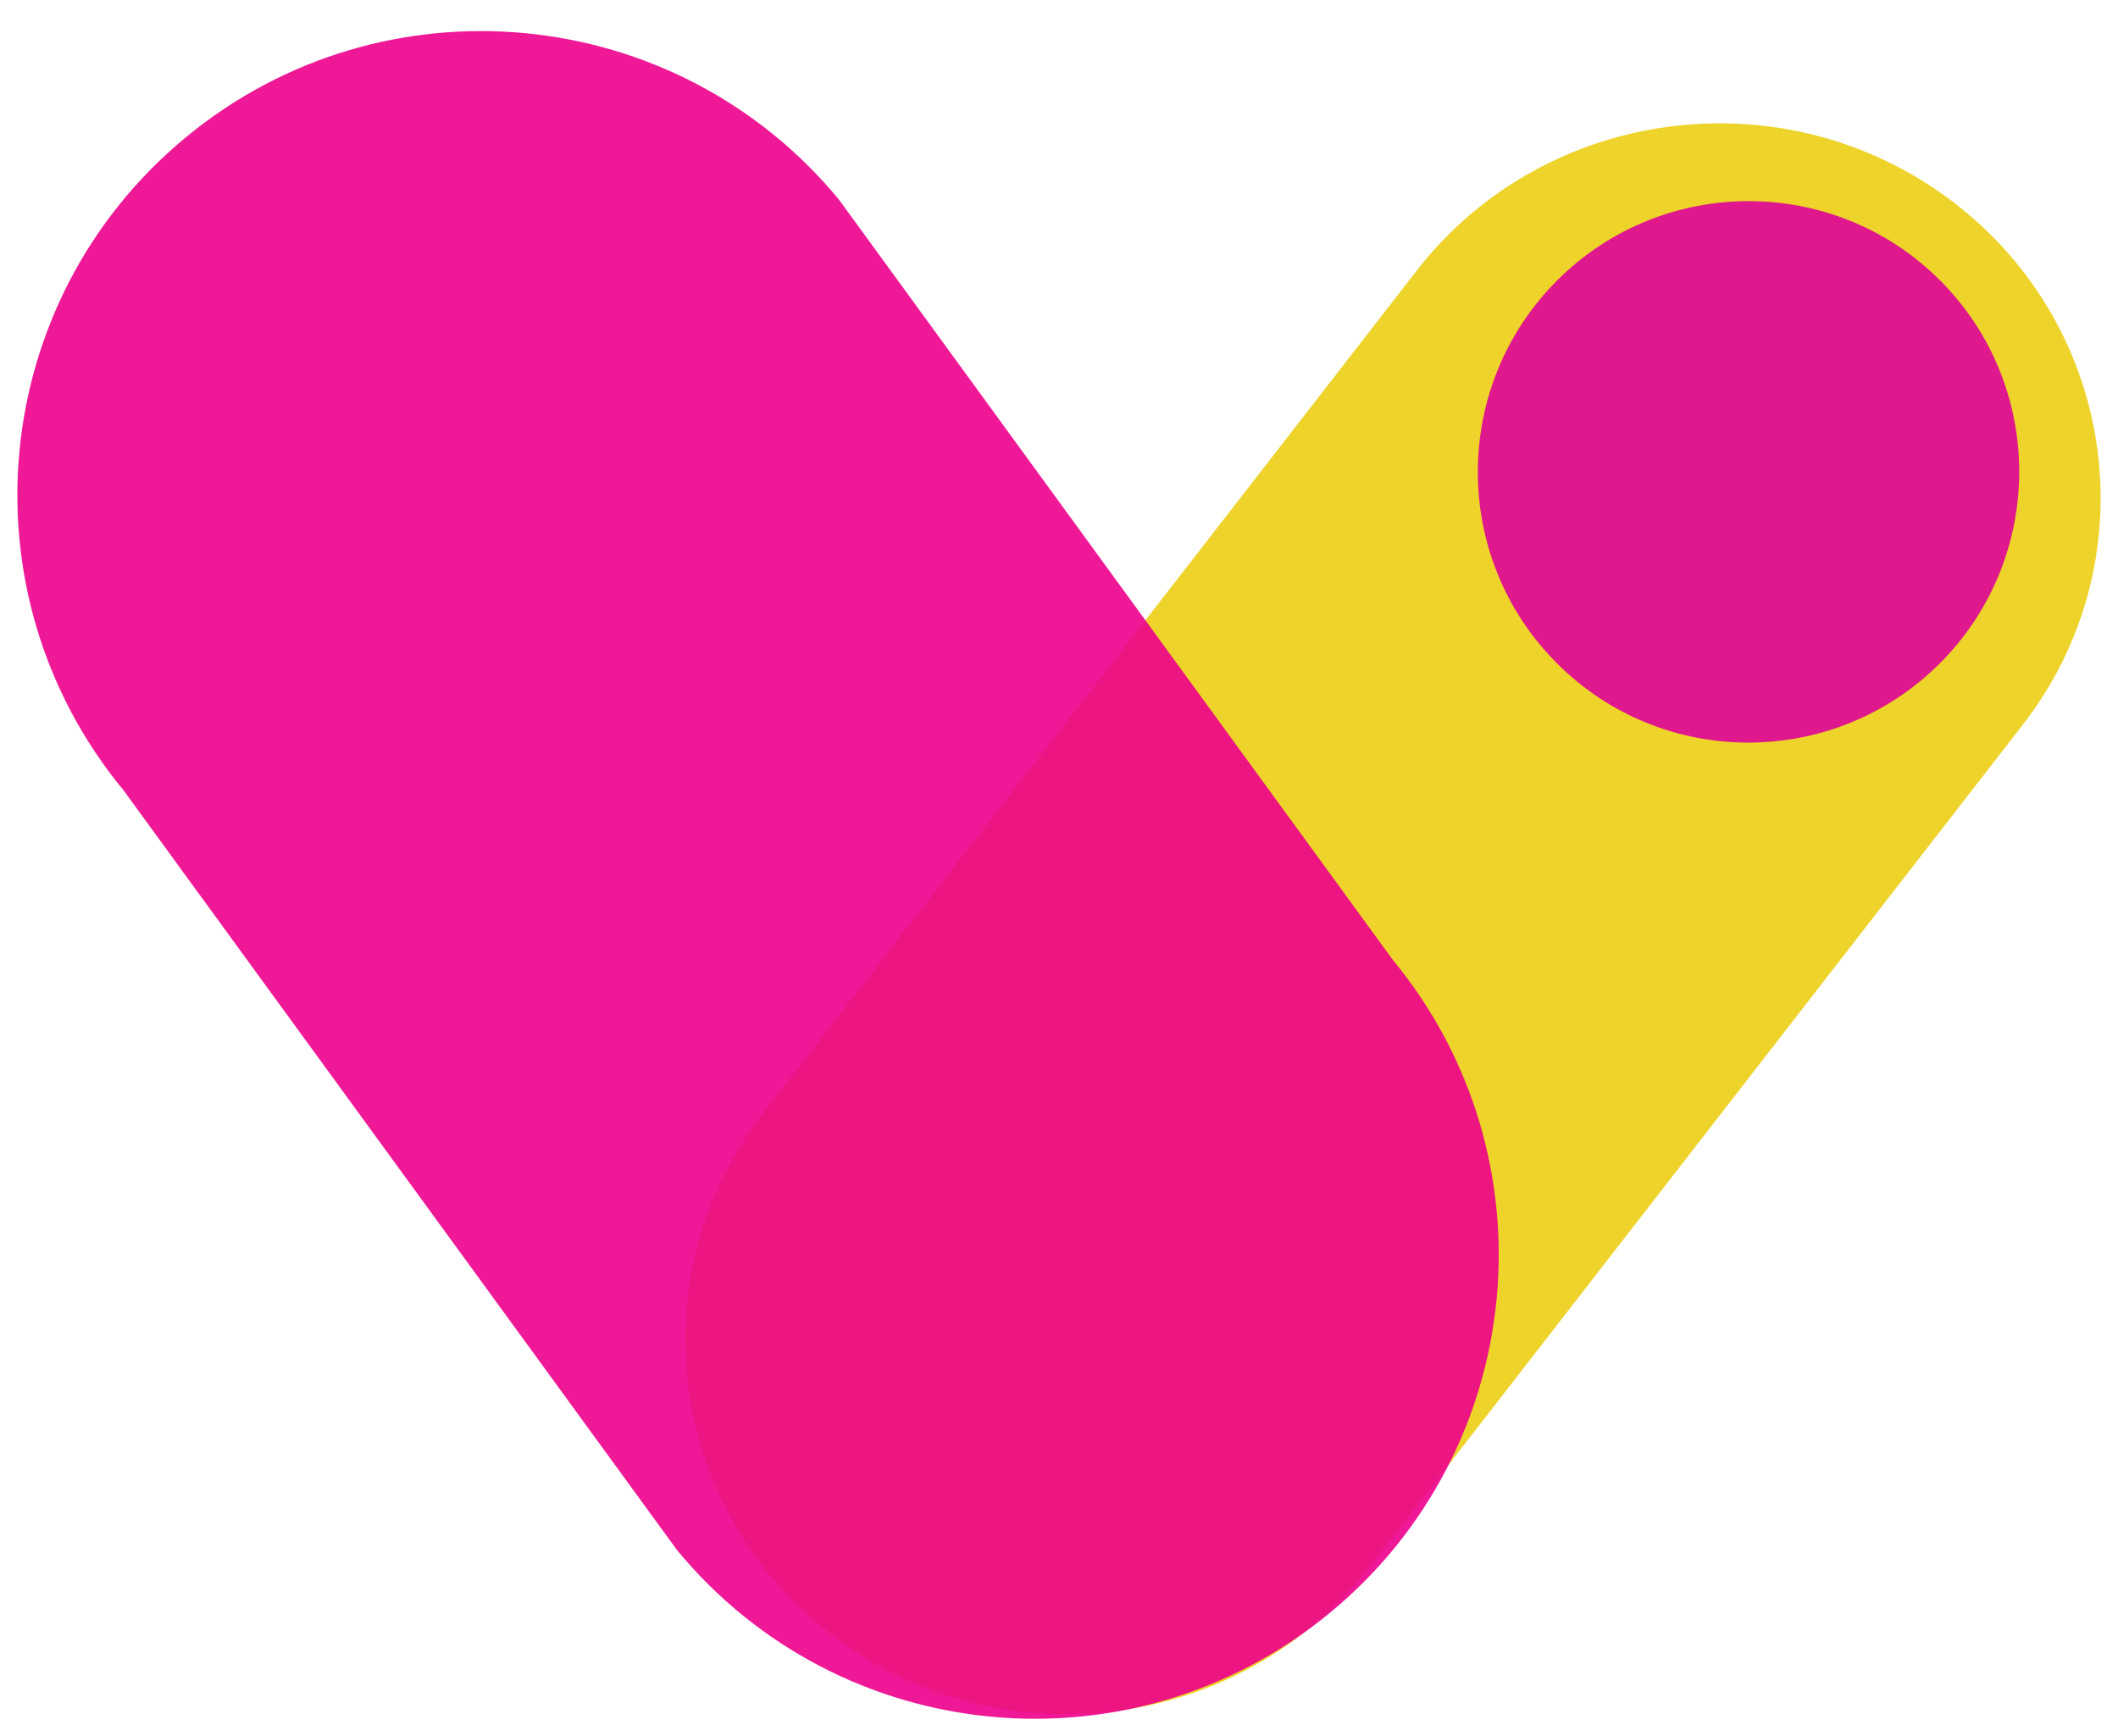 <svg width="61" height="50" viewBox="0 0 61 50" fill="none" xmlns="http://www.w3.org/2000/svg">
<g style="mix-blend-mode:multiply">
<path d="M58.204 20.941L39.393 45.184C35.683 49.896 28.788 50.761 23.997 47.114C19.203 43.468 18.323 36.691 22.034 31.983L40.844 7.739C44.554 3.027 51.449 2.162 56.24 5.809C61.035 9.456 61.914 16.232 58.204 20.941Z" fill="#EED32A"/>
</g>
<g style="mix-blend-mode:multiply">
<path d="M3.556 22.758L19.5 44.643C24.196 50.334 32.617 51.14 38.308 46.444C43.999 41.749 44.805 33.328 40.109 27.637L24.164 5.751C19.469 0.061 11.048 -0.745 5.357 3.95C-0.334 8.646 -1.14 17.067 3.556 22.758Z" fill="#ED008C" fill-opacity="0.9"/>
</g>
<g style="mix-blend-mode:multiply">
<path d="M44.843 19.105C41.8 16.062 41.803 11.123 44.846 8.077C47.889 5.034 52.828 5.028 55.874 8.074C58.917 11.117 58.914 16.056 55.871 19.102C52.828 22.145 47.889 22.151 44.843 19.105Z" fill="#DF188E"/>
</g>
</svg>
